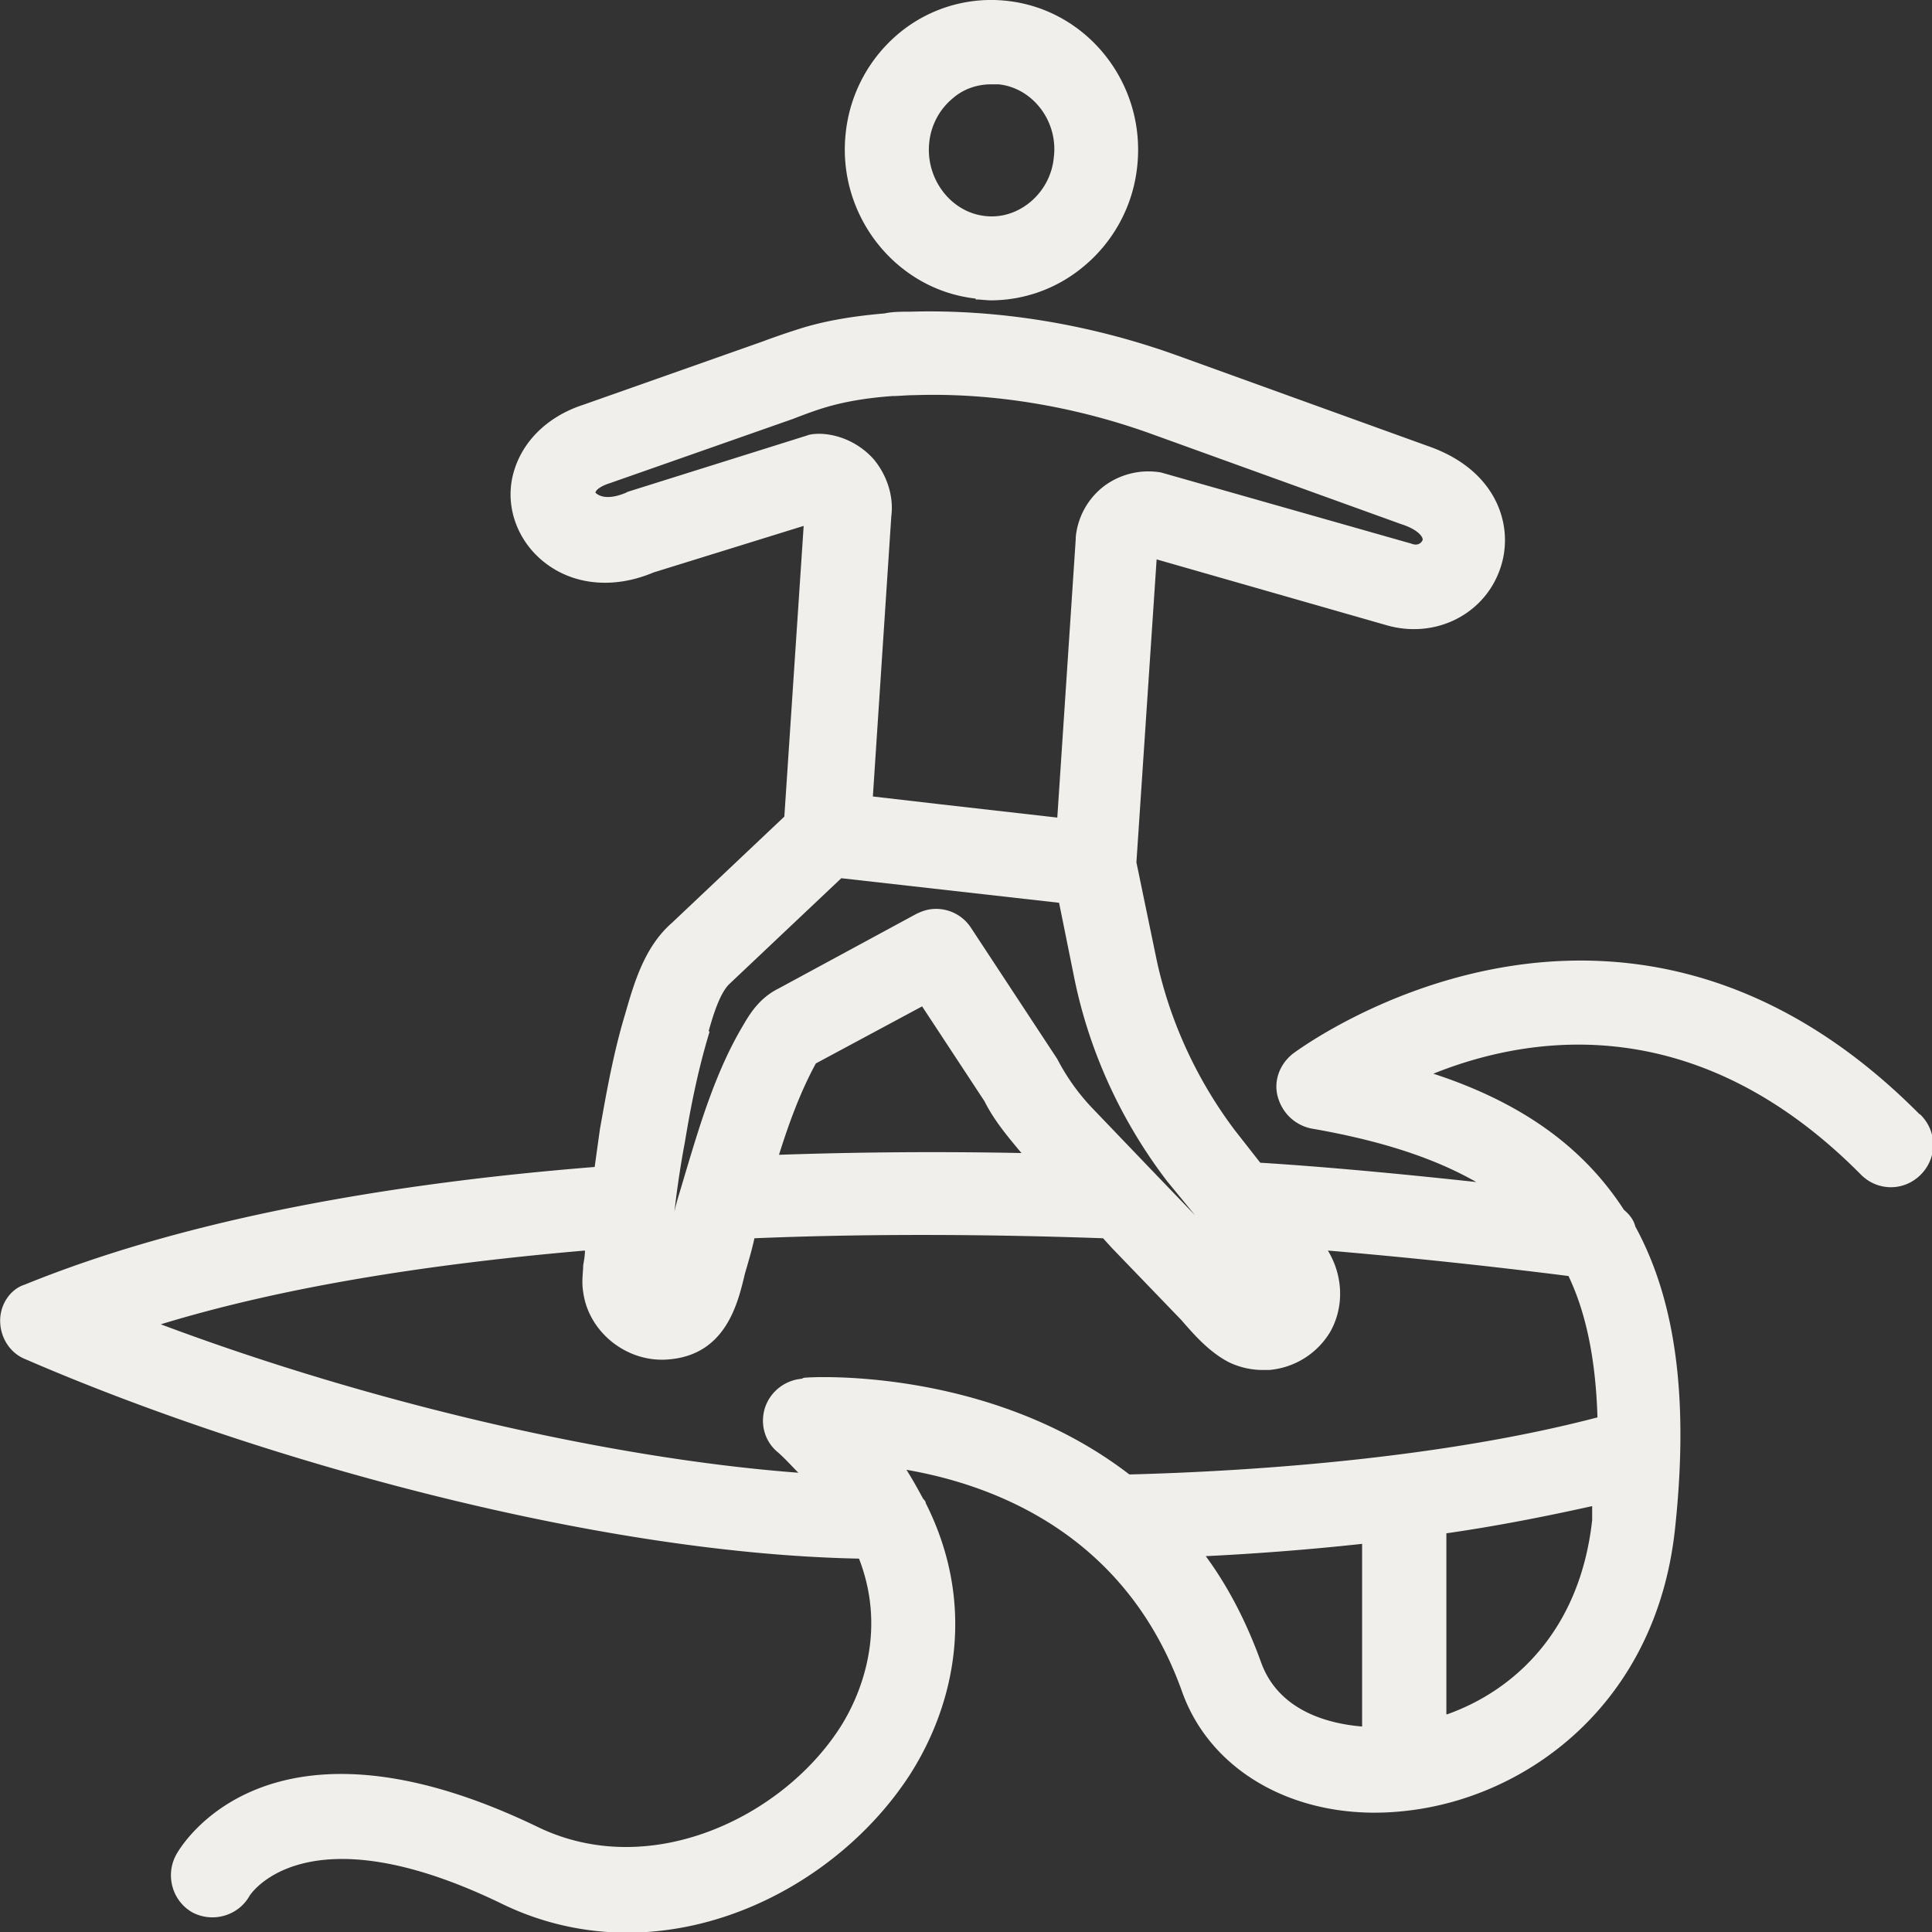 <svg xmlns="http://www.w3.org/2000/svg" width="39" height="39" fill="none" xmlns:v="https://vecta.io/nano"><rect width="100%" height="100%" fill="#333333" stroke="none"/><g clip-path="url(#A)" fill="#f0efeb"><path d="M19.695 6.045c.106 0 .213.018.319.018a2.92 2.92 0 0 0 1.826-.656 3.03 3.03 0 0 0 1.117-2.056c.177-1.666-1.01-3.155-2.624-3.333a2.91 2.91 0 0 0-2.145.62 3.03 3.03 0 0 0-1.117 2.056c-.177 1.649 1.01 3.155 2.624 3.333v.018zm-.443-4.077c.213-.177.479-.266.762-.266h.142c.691.071 1.206.745 1.117 1.471a1.33 1.33 0 0 1-.496.922c-.266.213-.585.301-.886.266-.691-.071-1.206-.745-1.134-1.471a1.33 1.33 0 0 1 .496-.922z"/><path d="M38.752 22.496c-6.098-6.151-12.586-1.276-12.657-1.223-.266.213-.39.55-.301.869s.337.567.674.638c1.33.231 2.429.567 3.333 1.081-1.312-.142-2.925-.301-4.361-.39l-.514-.656c-.762-1.011-1.312-2.198-1.578-3.439l-.408-1.968.408-6.116 4.645 1.33c.993.284 2.003-.231 2.305-1.188.266-.833-.089-1.95-1.471-2.429l-5.105-1.844c-1.737-.62-3.581-.922-5.354-.869-.177 0-.355 0-.514.035-.621.053-1.152.142-1.631.284a15.36 15.36 0 0 0-.833.284l-3.616 1.276c-.762.248-1.294.798-1.436 1.489-.124.62.124 1.259.62 1.666.603.496 1.436.567 2.234.23l3.031-.94-.39 5.868-2.269 2.145c-.55.479-.762 1.205-.94 1.826-.248.815-.39 1.649-.514 2.34l-.106.762c-4.662.372-8.545 1.17-11.505 2.375-.284.089-.496.39-.496.727s.195.656.514.78c4.538 1.968 11.399 3.918 16.823 4.024.585 1.507 0 2.819-.39 3.421-1.17 1.808-3.829 3.084-6.08 2.003-5.495-2.659-7.25.425-7.321.567-.213.408-.071.922.337 1.152.408.213.922.071 1.152-.337 0 0 1.099-1.773 5.088.159a5.75 5.75 0 0 0 2.535.585c2.34 0 4.538-1.383 5.708-3.191.939-1.471 1.329-3.474.319-5.478 0-.035-.035-.071-.053-.089-.106-.195-.213-.39-.337-.585 1.844.319 4.45 1.347 5.566 4.485.603 1.684 2.446 2.659 4.574 2.393 2.393-.284 4.981-2.145 5.371-5.655.284-2.606.035-4.609-.798-6.134-.035-.142-.124-.248-.23-.337-.815-1.259-2.056-2.163-3.847-2.748 1.985-.798 5.336-1.294 8.633 2.039.337.337.869.337 1.205 0s.337-.869 0-1.206l-.018-.018zM12.64 9.945c-.337.142-.532.089-.62 0 0-.035.071-.124.301-.195l3.687-1.294c.23-.089.461-.177.709-.248.372-.106.798-.177 1.294-.213.142 0 .284-.018.443-.018 1.542-.053 3.191.213 4.733.762l5.105 1.844c.337.106.443.266.425.319 0 0-.053.142-.23.071l-5.052-1.436a1.5 1.5 0 0 0-1.135.266 1.47 1.47 0 0 0-.585 1.046v.035l-.372 5.62-2.34-.266-1.383-.16.372-5.655c.053-.408-.089-.833-.355-1.152-.266-.301-.656-.496-1.064-.514-.089 0-.195 0-.284.035l-3.616 1.135-.036.018zm1.666 10.867c.089-.319.231-.78.426-.957l2.251-2.127 4.396.496.301 1.489c.301 1.507.957 2.925 1.879 4.13l.567.691-.886-.922-1.206-1.259a4.3 4.3 0 0 1-.691-.975l-1.737-2.641a.84.84 0 0 0-.709-.39c-.142 0-.266.035-.408.106l-2.783 1.507c-.39.195-.585.532-.709.745-.55.922-.869 2.003-1.152 2.943l-.089.301c-.053.177-.106.337-.142.514a19.54 19.54 0 0 1 .213-1.418c.106-.638.248-1.4.496-2.216l-.018-.018zm6.329 2.464c-1.719-.035-3.368-.018-4.91.035.195-.62.425-1.259.744-1.844l2.145-1.152 1.259 1.915c.195.39.479.727.762 1.064v-.018zm-4.449 4.556a.86.86 0 0 0-.744.585c-.106.337 0 .691.266.904.159.142.266.266.408.408-3.776-.284-8.615-1.4-12.87-2.996 2.375-.727 5.265-1.205 8.562-1.489 0 .106-.018.195-.036.301 0 .142-.035.319 0 .532.106.816.886 1.436 1.72 1.365 1.152-.089 1.4-1.117 1.542-1.719.071-.248.142-.479.195-.727 2.163-.089 4.521-.089 7.038 0l.177.195 1.401 1.454c.248.284.55.638.957.851a1.58 1.58 0 0 0 .691.159h.124a1.59 1.59 0 0 0 1.241-.78c.284-.514.248-1.135-.053-1.631a118.89 118.89 0 0 1 4.857.514c.355.745.55 1.684.585 2.854-3.049.798-6.736 1.081-9.449 1.152-2.854-2.198-6.524-1.968-6.577-1.95l-.036.018zm9.271 5.726c-.301-.833-.674-1.542-1.117-2.145a53.54 53.54 0 0 0 3.156-.248v3.687c-.851-.071-1.719-.408-2.039-1.294zm3.74 1.046v-3.652c.993-.142 1.986-.337 2.943-.549v.284c-.248 2.234-1.578 3.439-2.925 3.918h-.018z"/></g><defs><clipPath id="A"><path fill="#fff" d="M0 0h39v39H0z"/></clipPath></defs></svg>